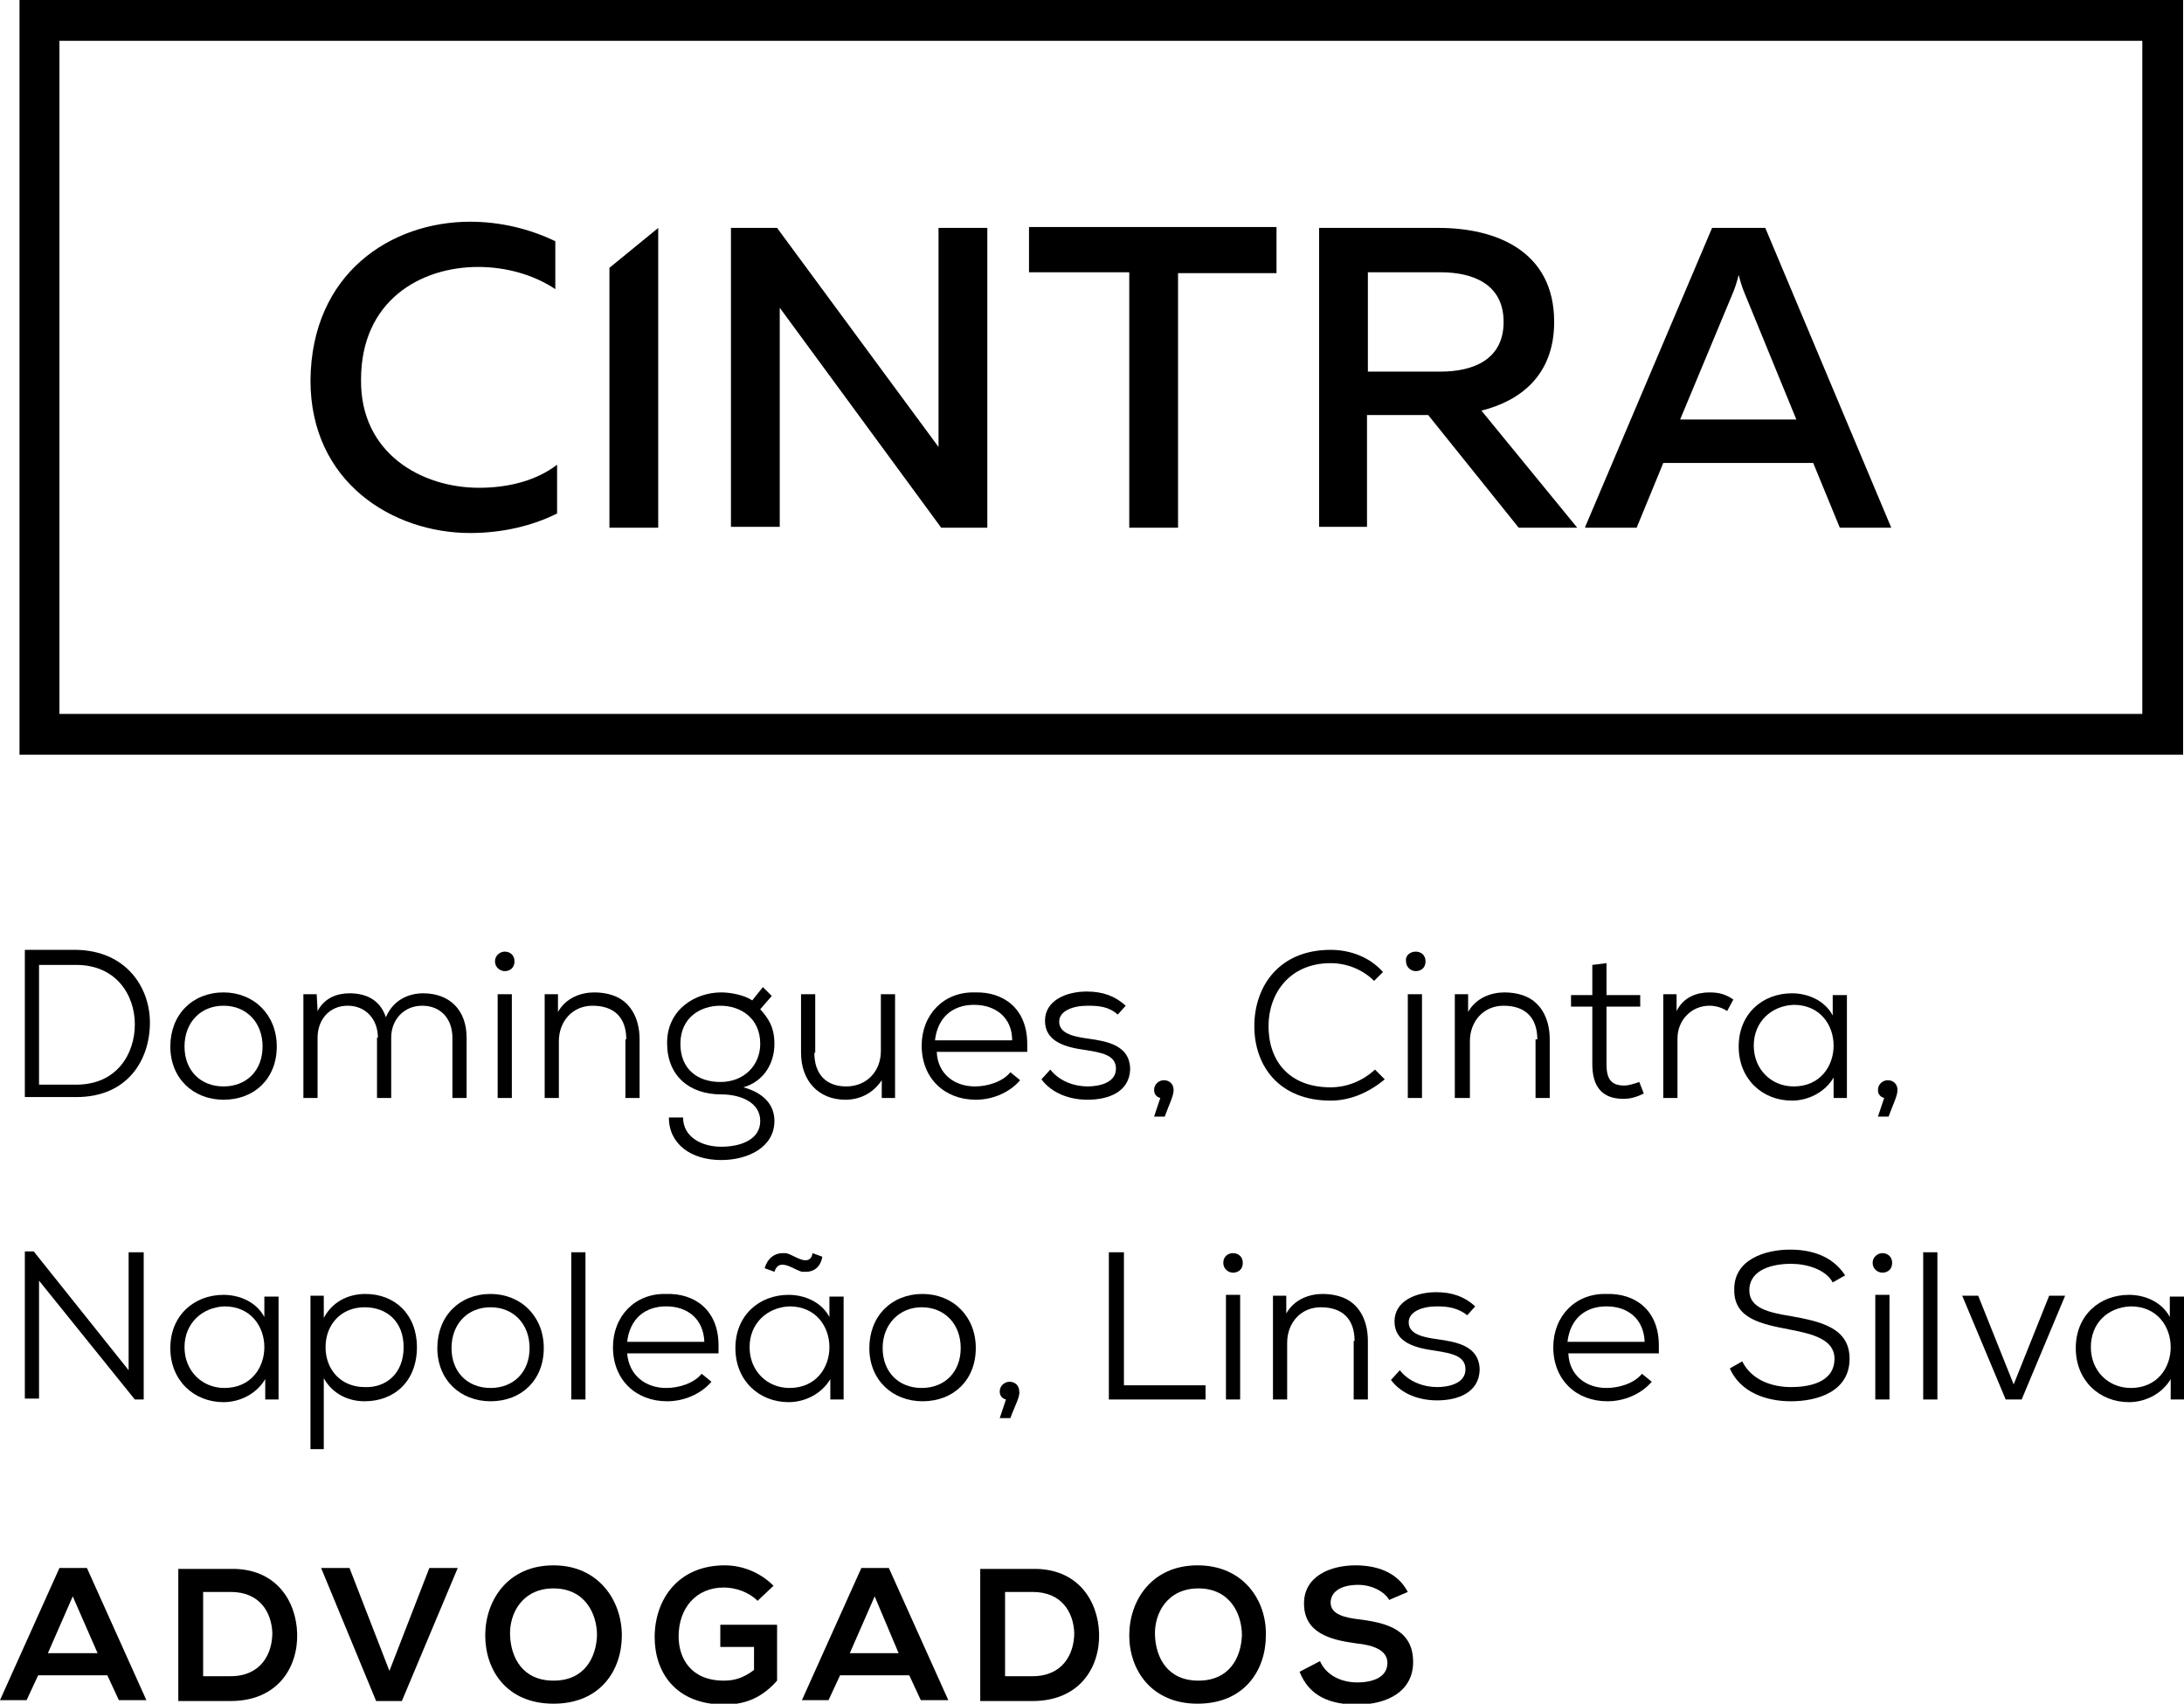 <?xml version="1.0" encoding="utf-8"?>
<svg version="1.1" id="Layer_1" xmlns="http://www.w3.org/2000/svg" xmlns:xlink="http://www.w3.org/1999/xlink" x="0px" y="0px"
	 viewBox="0 0 246.2 192.1" style="enable-background:new 0 0 246.2 192.1;" xml:space="preserve">
<g id="XMLID_61_">
	<path id="XMLID_62_" d="M246.1,85.1H2.2V0h243.9V85.1L246.1,85.1z M6.7,80.5h234.8V4.6H6.7V80.5L6.7,80.5z"/>
</g>
<g id="XMLID_81_">
	<g id="XMLID_243_">
		<path id="XMLID_256_" d="M53,25c3.4,0,6.7,0.8,9.6,2.2v5.4c-2.4-1.6-5.5-2.5-8.7-2.5c-6.5,0-13.2,3.8-13.2,12.7
			C40.6,51.1,47.5,55,54,55c3.5,0,6.6-0.9,8.8-2.6v5.5c-2.8,1.4-6.2,2.2-9.8,2.2c-8.7,0-18-5.7-18-17.2C35.1,30.8,44.1,25,53,25z"/>
		<path id="XMLID_254_" d="M74.2,25.7v33.8h-5.5V30.2L74.2,25.7z"/>
		<path id="XMLID_252_" d="M82.4,59.4V25.7h5.2l18.2,24.7c0-1.2,0-2.5,0-3.7v-21h5.5v33.8h-5.2L87.9,34.7c0,1.2,0,2.5,0,3.7v21H82.4
			z"/>
		<path id="XMLID_250_" d="M143.9,25.7v5.1h-11.1v28.7h-5.5V30.7H116v-5.1H143.9z"/>
		<path id="XMLID_247_" d="M148.7,59.4V25.7h13.5c6.3,0,13,2.5,13,10.6c0,6-3.8,8.9-8.2,10l10.8,13.2h-6.6L161,46.8h-6.9v12.6H148.7
			z M154.2,41.9h8.2c3.6,0,7.1-1.3,7.1-5.6c0-4.3-3.5-5.6-7.1-5.6h-8.2V41.9z"/>
		<path id="XMLID_244_" d="M178.7,59.4L193,25.7h6l14.2,33.8h-5.8l-3-7.3h-16.9l-3,7.3H178.7z M189.4,47.3h13.1l-5.9-14.4
			c-0.2-0.5-0.4-1.1-0.6-1.9c-0.2,0.8-0.4,1.4-0.6,1.9L189.4,47.3z"/>
	</g>
</g>
<g id="XMLID_96_">
	<path id="XMLID_97_" d="M16.9,115.3c0,4.2-2.5,8.4-8.3,8.4H2.8v-16.6h5.8C14.2,107.2,16.9,111.3,16.9,115.3z M8.6,122.3
		c4.6,0,6.6-3.5,6.6-6.8c0-3.3-2.1-6.7-6.6-6.7H4.4v13.5H8.6z"/>
	<path id="XMLID_100_" d="M31.2,118c0,3.6-2.5,6-6,6c-3.4,0-6-2.4-6-6s2.5-6.1,6-6.1C28.6,111.9,31.2,114.4,31.2,118z M20.8,118
		c0,2.7,1.8,4.5,4.4,4.5c2.6,0,4.4-1.8,4.4-4.5c0-2.7-1.8-4.6-4.4-4.6C22.6,113.4,20.8,115.3,20.8,118z"/>
	<path id="XMLID_103_" d="M42.6,117c0-2.1-1.4-3.6-3.4-3.6c-2.1,0-3.4,1.6-3.4,3.6v6.8h-1.6v-11.7h1.5l0.1,1.9c0.8-1.5,2.2-2,3.6-2
		c1.7,0,3.4,0.6,4.1,2.7c0.8-1.9,2.5-2.7,4.2-2.7c3,0,4.9,1.9,4.9,5v6.8H51V117c0-2.1-1.3-3.6-3.4-3.6c-2.1,0-3.5,1.6-3.5,3.6v6.8
		h-1.6V117z"/>
	<path id="XMLID_105_" d="M56.9,107.3c0.6,0,1.1,0.4,1.1,1.1c0,0.8-0.6,1.1-1.1,1.1c-0.5,0-1.1-0.4-1.1-1.1
		C55.8,107.7,56.4,107.3,56.9,107.3z M57.7,123.8h-1.6v-11.7h1.6V123.8z"/>
	<path id="XMLID_108_" d="M70.6,117.2c0-2.5-1.4-3.8-3.8-3.8c-2.3,0-3.8,1.8-3.8,4v6.4h-1.6v-11.7h1.5l0,2c0.9-1.6,2.6-2.2,4.1-2.2
		c0.7,0,1.4,0.1,2,0.3c1.9,0.6,3.1,2.4,3.1,5v6.6h-1.6V117.2z"/>
	<path id="XMLID_110_" d="M87,112.3l-1.3,1.5c0.9,1,1.6,2,1.6,3.9c0,2.1-1.1,4.2-3.5,4.9c2.2,0.6,3.5,1.9,3.5,3.8
		c0,2.9-2.9,4.4-6,4.4c-3.4,0-5.9-1.8-5.9-4.8h1.6c0,2.2,2.1,3.3,4.3,3.3c2.2,0,4.4-0.8,4.4-2.9c0-2.1-2.2-3-4.4-3
		c-3.6,0-6.1-2.1-6.1-5.8c0-3.8,3.2-5.7,6.1-5.7c1.1,0,2.6,0.3,3.5,0.9l1.2-1.5L87,112.3z M76.7,117.7c0,2.9,2,4.3,4.5,4.3
		c2.7,0,4.5-1.9,4.5-4.3c0-2.9-2.2-4.3-4.5-4.3C79,113.4,76.7,114.7,76.7,117.7z"/>
	<path id="XMLID_113_" d="M91.8,118.7c0,2.4,1.3,3.8,3.6,3.8c2.3,0,3.9-1.7,3.9-4v-6.4h1.6v11.7h-1.5l0-2c-1,1.5-2.5,2.2-4.1,2.2
		c-3,0-5-2.1-5-5.3v-6.6h1.6V118.7z"/>
	<path id="XMLID_115_" d="M109.9,122.5c1.4,0,3.1-0.5,4-1.6l1.1,0.9c-1.2,1.4-3.1,2.2-5,2.2c-3.5,0-6.1-2.4-6.1-6.1
		c0-3.5,2.5-6.1,6-6c3.2-0.1,5.9,1.8,5.9,5.8c0,0.3,0,0.6,0,0.9h-10.2C105.7,121.1,107.6,122.5,109.9,122.5z M109.8,113.3
		c-2.4,0-4.1,1.4-4.4,4h8.7C114.1,114.7,112.2,113.3,109.8,113.3z"/>
	<path id="XMLID_118_" d="M122.6,113.4c-1.7,0-3.2,0.6-3.2,1.8c0,1.4,1.8,1.7,3.2,1.9c2.1,0.3,4.8,0.7,4.8,3.5
		c-0.1,2.5-2.4,3.4-4.8,3.4c-2,0-4-0.7-5.2-2.3l1-1.1c1,1.3,2.7,1.9,4.2,1.9c1.3,0,3.2-0.4,3.2-2c0-1.5-1.5-1.8-3.4-2.1
		c-2.2-0.3-4.6-0.9-4.6-3.3c0-2.3,2.4-3.3,4.7-3.3c1.8,0,3.2,0.5,4.4,1.6l-0.9,1C125,113.5,123.9,113.4,122.6,113.4z"/>
	<path id="XMLID_120_" d="M131.3,125.9h-1.2l0.7-2.1c-0.4-0.1-0.7-0.4-0.7-0.9c0-0.7,0.6-1.1,1.1-1.1c0.6,0,1.1,0.4,1.1,1.1
		C132.3,123.6,131.8,124.5,131.3,125.9z"/>
	<path id="XMLID_122_" d="M150,124.1c-5.7,0-8.6-3.8-8.6-8.4c0-4.5,2.8-8.6,8.6-8.6c2.2,0,4.4,0.8,5.9,2.5l-1,1
		c-1.3-1.3-3.1-2-4.9-2c-4.6,0-7,3.4-7,7.1c0,3.9,2.3,6.9,7,6.9c1.8,0,3.6-0.7,5-2l1.1,1.1C154.3,123.2,152.2,124.1,150,124.1z"/>
	<path id="XMLID_124_" d="M159.6,107.3c0.6,0,1.1,0.4,1.1,1.1c0,0.8-0.6,1.1-1.1,1.1c-0.5,0-1.1-0.4-1.1-1.1
		C158.4,107.7,159,107.3,159.6,107.3z M160.3,123.8h-1.6v-11.7h1.6V123.8z"/>
	<path id="XMLID_127_" d="M173.3,117.2c0-2.5-1.4-3.8-3.8-3.8c-2.3,0-3.8,1.8-3.8,4v6.4H164v-11.7h1.5l0,2c0.9-1.6,2.6-2.2,4.1-2.2
		c0.7,0,1.4,0.1,2,0.3c1.9,0.6,3.1,2.4,3.1,5v6.6h-1.6V117.2z"/>
	<path id="XMLID_129_" d="M181.1,112.2h3.8v1.3h-3.8v6.5c0,1.5,0.4,2.4,2,2.4c0.5,0,1.1-0.2,1.7-0.4l0.5,1.3
		c-0.8,0.4-1.5,0.6-2.3,0.6c-2.5,0-3.5-1.5-3.5-3.9v-6.5h-2.4v-1.3h2.4v-3.4l1.6-0.2V112.2z"/>
	<path id="XMLID_131_" d="M189,114c0.8-1.6,2.3-2.1,3.7-2.1c1.1,0,1.8,0.2,2.7,0.8l-0.7,1.3c-0.6-0.4-1.3-0.6-2-0.6
		c-2,0-3.6,1.6-3.6,3.7v6.7h-1.6v-11.7h1.5L189,114z"/>
	<path id="XMLID_133_" d="M208.2,112.1v11.7h-1.5v-2.3c-1,1.7-2.9,2.6-4.7,2.6c-3.3,0-6-2.4-6-6.1c0-3.7,2.7-6,6-6
		c1.8,0,3.7,0.8,4.6,2.5v-2.3H208.2z M197.7,117.9c0,2.7,2,4.6,4.5,4.6c3,0,4.5-2.3,4.5-4.6c0-2.3-1.5-4.6-4.5-4.6
		C199.7,113.4,197.7,115.2,197.7,117.9z"/>
	<path id="XMLID_136_" d="M212.9,125.9h-1.2l0.7-2.1c-0.4-0.1-0.7-0.4-0.7-0.9c0-0.7,0.6-1.1,1.1-1.1c0.6,0,1.1,0.4,1.1,1.1
		C213.9,123.6,213.4,124.5,212.9,125.9z"/>
	<path id="XMLID_138_" d="M14.5,149.2v-8h1.7v16.6h-1L4.4,144.4l0,4.9v8.4H2.8v-16.6h1l10.7,13.4L14.5,149.2z"/>
	<path id="XMLID_140_" d="M31.4,146.1v11.7h-1.5v-2.3c-1,1.7-2.9,2.6-4.7,2.6c-3.3,0-6-2.4-6-6.1c0-3.7,2.7-6,6-6
		c1.8,0,3.7,0.8,4.6,2.5v-2.3H31.4z M20.8,151.9c0,2.7,2,4.6,4.5,4.6c3,0,4.5-2.3,4.5-4.6c0-2.3-1.5-4.6-4.5-4.6
		C22.8,147.4,20.8,149.2,20.8,151.9z"/>
	<path id="XMLID_143_" d="M35,146.1h1.5l0,2.5c0.9-1.7,2.6-2.7,4.7-2.7c3.3,0,5.8,2.3,5.8,6c0,3.8-2.5,6.1-5.9,6.1
		c-1.8,0-3.6-0.8-4.6-2.6v8H35V146.1z M45.5,151.9c0-2.9-1.9-4.5-4.4-4.5c-2.6,0-4.4,1.9-4.4,4.5c0,2.6,1.8,4.5,4.4,4.5
		C43.5,156.5,45.5,154.9,45.5,151.9z"/>
	<path id="XMLID_146_" d="M61.3,152c0,3.6-2.5,6-6,6c-3.4,0-6-2.4-6-6c0-3.6,2.5-6.1,6-6.1C58.7,145.9,61.3,148.4,61.3,152z
		 M50.9,152c0,2.7,1.8,4.5,4.4,4.5c2.6,0,4.4-1.8,4.4-4.5c0-2.7-1.8-4.6-4.4-4.6C52.7,147.4,50.9,149.3,50.9,152z"/>
	<path id="XMLID_149_" d="M66,157.8h-1.6v-16.6H66V157.8z"/>
	<path id="XMLID_151_" d="M75.1,156.5c1.4,0,3.1-0.5,4-1.6l1.1,0.9c-1.2,1.4-3.1,2.2-5,2.2c-3.5,0-6.1-2.4-6.1-6.1
		c0-3.5,2.5-6.1,6-6c3.2-0.1,5.9,1.8,5.9,5.8c0,0.3,0,0.6,0,0.9H70.7C70.9,155.1,72.8,156.5,75.1,156.5z M75.1,147.3
		c-2.4,0-4.1,1.4-4.4,4h8.7C79.3,148.7,77.5,147.3,75.1,147.3z"/>
	<path id="XMLID_154_" d="M95.1,146.1v11.7h-1.5v-2.3c-1,1.7-2.9,2.6-4.7,2.6c-3.3,0-6-2.4-6-6.1c0-3.7,2.7-6,6-6
		c1.8,0,3.7,0.8,4.6,2.5v-2.3H95.1z M84.5,151.9c0,2.7,2,4.6,4.5,4.6c3,0,4.5-2.3,4.5-4.6c0-2.3-1.5-4.6-4.5-4.6
		C86.5,147.4,84.5,149.2,84.5,151.9z M88.2,141.3c0.1,0,0.3,0,0.4,0c0.6,0.1,1.5,0.8,2.2,0.8c0.4,0,0.7-0.2,0.8-0.8l1.1,0.4
		c-0.2,1.2-1,1.7-1.8,1.7c-0.1,0-0.3,0-0.5,0c-0.7-0.2-1.5-0.8-2.2-0.8c-0.4,0-0.7,0.2-0.9,0.8l-1.1-0.4
		C86.5,141.9,87.3,141.3,88.2,141.3z"/>
	<path id="XMLID_158_" d="M110,152c0,3.6-2.5,6-6,6c-3.4,0-6-2.4-6-6c0-3.6,2.5-6.1,6-6.1C107.4,145.9,110,148.4,110,152z M99.5,152
		c0,2.7,1.8,4.5,4.4,4.5c2.6,0,4.4-1.8,4.4-4.5c0-2.7-1.8-4.6-4.4-4.6C101.4,147.4,99.5,149.3,99.5,152z"/>
	<path id="XMLID_161_" d="M113.9,159.9h-1.2l0.7-2.1c-0.4-0.1-0.7-0.4-0.7-0.9c0-0.7,0.6-1.1,1.1-1.1c0.6,0,1.1,0.4,1.1,1.1
		C115,157.5,114.4,158.5,113.9,159.9z"/>
	<path id="XMLID_163_" d="M126.7,156.2h9.2v1.6h-10.9v-16.6h1.7V156.2z"/>
	<path id="XMLID_165_" d="M139,141.3c0.6,0,1.1,0.4,1.1,1.1c0,0.8-0.6,1.1-1.1,1.1c-0.5,0-1.1-0.4-1.1-1.1
		C137.9,141.7,138.4,141.3,139,141.3z M139.8,157.8h-1.6V146h1.6V157.8z"/>
	<path id="XMLID_168_" d="M152.7,151.2c0-2.5-1.4-3.8-3.8-3.8c-2.3,0-3.8,1.8-3.8,4v6.4h-1.6v-11.7h1.5l0,2c0.9-1.6,2.6-2.2,4.1-2.2
		c0.7,0,1.4,0.1,2,0.3c1.9,0.6,3.1,2.4,3.1,5v6.6h-1.6V151.2z"/>
	<path id="XMLID_170_" d="M162,147.3c-1.7,0-3.2,0.6-3.2,1.8c0,1.4,1.8,1.7,3.2,1.9c2.1,0.3,4.8,0.7,4.8,3.5
		c-0.1,2.5-2.4,3.4-4.8,3.4c-2,0-4-0.7-5.2-2.3l1-1.1c1,1.3,2.7,1.9,4.2,1.9c1.3,0,3.2-0.4,3.2-2c0-1.5-1.5-1.8-3.4-2.1
		c-2.2-0.3-4.6-0.9-4.6-3.3c0-2.3,2.4-3.3,4.7-3.3c1.8,0,3.2,0.5,4.4,1.6l-0.9,1C164.4,147.5,163.3,147.3,162,147.3z"/>
	<path id="XMLID_172_" d="M181.1,156.5c1.4,0,3.1-0.5,4-1.6l1.1,0.9c-1.2,1.4-3.1,2.2-5,2.2c-3.5,0-6.1-2.4-6.1-6.1
		c0-3.5,2.5-6.1,6-6c3.2-0.1,5.9,1.8,5.9,5.8c0,0.3,0,0.6,0,0.9h-10.2C176.9,155.1,178.8,156.5,181.1,156.5z M181.1,147.3
		c-2.4,0-4.1,1.4-4.4,4h8.7C185.3,148.7,183.5,147.3,181.1,147.3z"/>
	<path id="XMLID_175_" d="M201.9,142.5c-2,0-4.7,0.6-4.7,3c0,2,2.2,2.5,4.7,2.9c3.3,0.6,6.6,1.3,6.6,4.8c0,3.7-3.6,4.8-6.6,4.8
		c-2.8,0-5.7-1-6.9-3.7l1.4-0.8c1.1,2.2,3.5,2.9,5.5,2.9c2,0,4.9-0.5,4.9-3.2c0-2.2-2.5-2.8-5.1-3.3c-3.1-0.6-6.2-1.2-6.2-4.4
		c-0.1-3.5,3.5-4.6,6.3-4.6c2.2,0,4.7,0.6,6.2,2.9l-1.4,0.8C205.8,143.1,203.6,142.5,201.9,142.5z"/>
	<path id="XMLID_177_" d="M212.2,141.3c0.6,0,1.1,0.4,1.1,1.1c0,0.8-0.6,1.1-1.1,1.1c-0.5,0-1.1-0.4-1.1-1.1
		C211.1,141.7,211.7,141.3,212.2,141.3z M213,157.8h-1.6V146h1.6V157.8z"/>
	<path id="XMLID_180_" d="M218.4,157.8h-1.6v-16.6h1.6V157.8z"/>
	<path id="XMLID_182_" d="M227.9,157.8h-1.8l-4.9-11.7h1.8l4,10l4-10h1.8L227.9,157.8z"/>
	<path id="XMLID_184_" d="M246.2,146.1v11.7h-1.5v-2.3c-1,1.7-2.9,2.6-4.7,2.6c-3.3,0-6-2.4-6-6.1c0-3.7,2.7-6,6-6
		c1.8,0,3.7,0.8,4.6,2.5v-2.3H246.2z M235.7,151.9c0,2.7,2,4.6,4.5,4.6c3,0,4.5-2.3,4.5-4.6c0-2.3-1.5-4.6-4.5-4.6
		C237.6,147.4,235.7,149.2,235.7,151.9z"/>
	<path id="XMLID_187_" d="M12.1,188.9H4.3L3,191.7H0l6.7-14.9h3.1l6.7,14.9h-3.1L12.1,188.9z M8.2,180l-2.8,6.4H11L8.2,180z"/>
	<path id="XMLID_190_" d="M33.5,184.2c0.1,3.8-2.2,7.6-7.5,7.6c-1.8,0-4,0-5.9,0v-14.9c1.8,0,4,0,5.9,0
		C31.1,176.8,33.4,180.5,33.5,184.2z M22.9,189H26c3.4,0,4.7-2.5,4.7-4.9c-0.1-2.3-1.4-4.6-4.7-4.6h-3.1V189z"/>
	<path id="XMLID_193_" d="M45.3,191.8h-2.9l-6.2-15h3.2l4.5,11.6l4.5-11.6h3.2L45.3,191.8z"/>
	<path id="XMLID_195_" d="M70.1,184.4c0,3.9-2.4,7.7-7.7,7.7s-7.7-3.8-7.7-7.7c0-3.9,2.5-7.9,7.7-7.9
		C67.5,176.5,70.1,180.5,70.1,184.4z M57.5,184.4c0.1,2.5,1.4,5.1,4.9,5.1c3.5,0,4.8-2.6,4.9-5.1c0-2.5-1.4-5.3-4.9-5.3
		C58.9,179.1,57.4,181.9,57.5,184.4z"/>
	<path id="XMLID_198_" d="M85.4,180.5c-1-1-2.5-1.5-3.8-1.5c-3.2,0-5.1,2.4-5.1,5.5c0,2.5,1.4,5,5.1,5c1.2,0,2.2-0.3,3.4-1.2v-2.6
		h-3.8v-2.5h6.4v6.3c-1.5,1.7-3.3,2.7-5.9,2.7c-5.6,0-7.9-3.7-7.9-7.6c0-4.2,2.6-8.1,7.9-8.1c2,0,4,0.8,5.5,2.3L85.4,180.5z"/>
	<path id="XMLID_200_" d="M102.5,188.9h-7.8l-1.3,2.8h-3l6.7-14.9h3.1l6.7,14.9h-3.1L102.5,188.9z M98.6,180l-2.8,6.4h5.5L98.6,180z
		"/>
	<path id="XMLID_203_" d="M123.9,184.2c0.1,3.8-2.2,7.6-7.5,7.6c-1.8,0-4,0-5.9,0v-14.9c1.8,0,4,0,5.9,0
		C121.5,176.8,123.8,180.5,123.9,184.2z M113.3,189h3.1c3.4,0,4.7-2.5,4.7-4.9c-0.1-2.3-1.4-4.6-4.7-4.6h-3.1V189z"/>
	<path id="XMLID_206_" d="M142.7,184.4c0,3.9-2.4,7.7-7.7,7.7c-5.2,0-7.7-3.8-7.7-7.7c0-3.9,2.5-7.9,7.7-7.9
		C140.2,176.5,142.8,180.5,142.7,184.4z M130.2,184.4c0.1,2.5,1.4,5.1,4.9,5.1c3.5,0,4.8-2.6,4.9-5.1c0-2.5-1.4-5.3-4.9-5.3
		C131.6,179.1,130.1,181.9,130.2,184.4z"/>
	<path id="XMLID_209_" d="M156.6,180.4c-0.5-0.9-1.9-1.7-3.5-1.7c-2.1,0-3.1,0.9-3.1,2c0,1.3,1.5,1.7,3.3,1.9c3.1,0.4,6,1.2,6,4.8
		c0,3.3-2.9,4.8-6.3,4.8c-3,0-5.4-0.9-6.5-3.7l2.3-1.2c0.7,1.6,2.4,2.4,4.2,2.4c1.8,0,3.4-0.6,3.4-2.2c0-1.4-1.5-2-3.5-2.2
		c-3-0.4-5.9-1.2-5.9-4.5c0-3.1,3-4.3,5.8-4.3c2.3,0,4.7,0.7,5.9,3L156.6,180.4z"/>
</g>
</svg>
